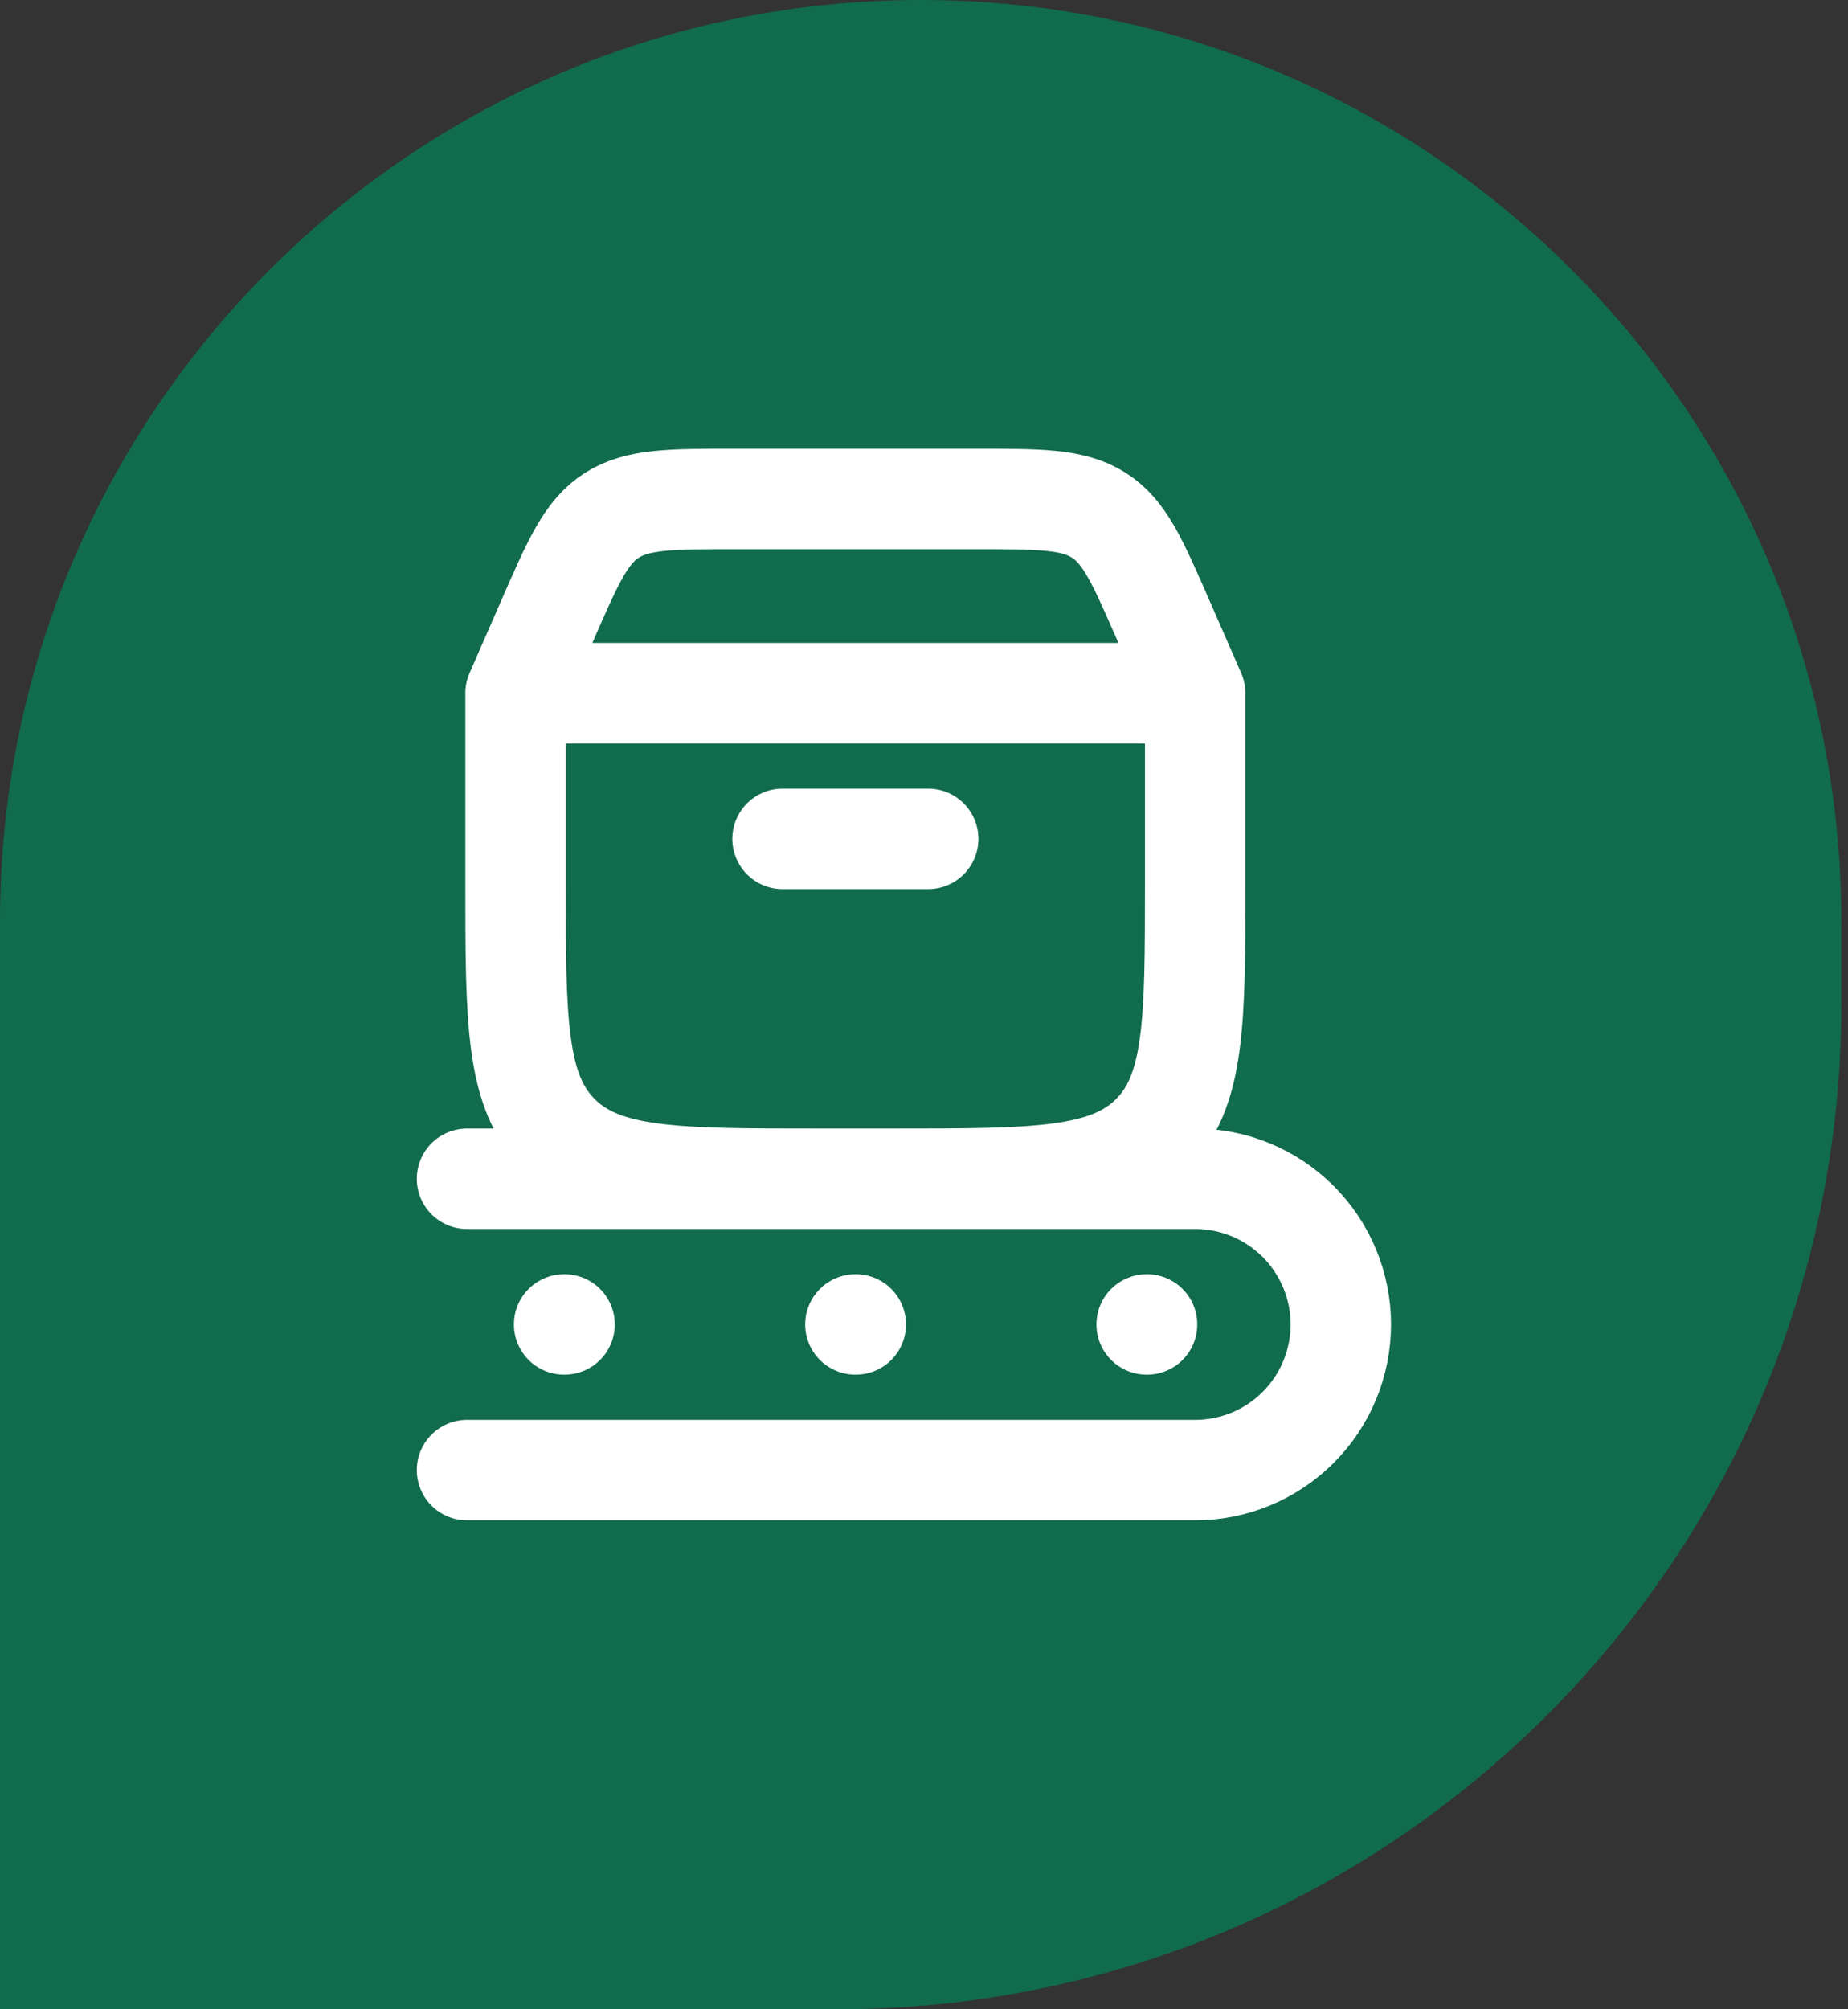 <svg xmlns="http://www.w3.org/2000/svg" width="46" height="50" viewBox="0 0 46 50" fill="none"><rect x="0" y="0" width="46" height="50" fill="#333333" stroke="none"/><path d="M0 22.917C0 10.26 10.26 0 22.917 0C35.573 0 45.833 10.26 45.833 22.917V25C45.833 38.807 34.641 50 20.833 50H0V22.917Z" fill="#00875A" fill-opacity="0.67"></path><path d="M12.833 17.25V21.936C12.833 25.422 12.833 27.167 13.935 28.249C15.035 29.333 16.808 29.333 20.352 29.333H22.232C25.776 29.333 27.548 29.333 28.649 28.249C29.75 27.167 29.75 25.423 29.75 21.936V17.25M12.833 17.25H29.75M12.833 17.25L13.646 15.391C14.277 13.949 14.593 13.229 15.232 12.822C15.872 12.416 16.692 12.416 18.331 12.416H24.252C25.892 12.416 26.712 12.416 27.352 12.822C27.991 13.229 28.306 13.949 28.937 15.391L29.75 17.25M19.479 20.875H23.104M11.625 29.333H29.75C30.711 29.333 31.633 29.715 32.313 30.395C32.993 31.075 33.375 31.997 33.375 32.958C33.375 33.92 32.993 34.842 32.313 35.521C31.633 36.201 30.711 36.583 29.75 36.583H11.625M28.542 32.958H28.552M21.292 32.958H21.302M14.042 32.958H14.053" stroke="white" stroke-width="2.5" stroke-linecap="round" stroke-linejoin="round"></path></svg>